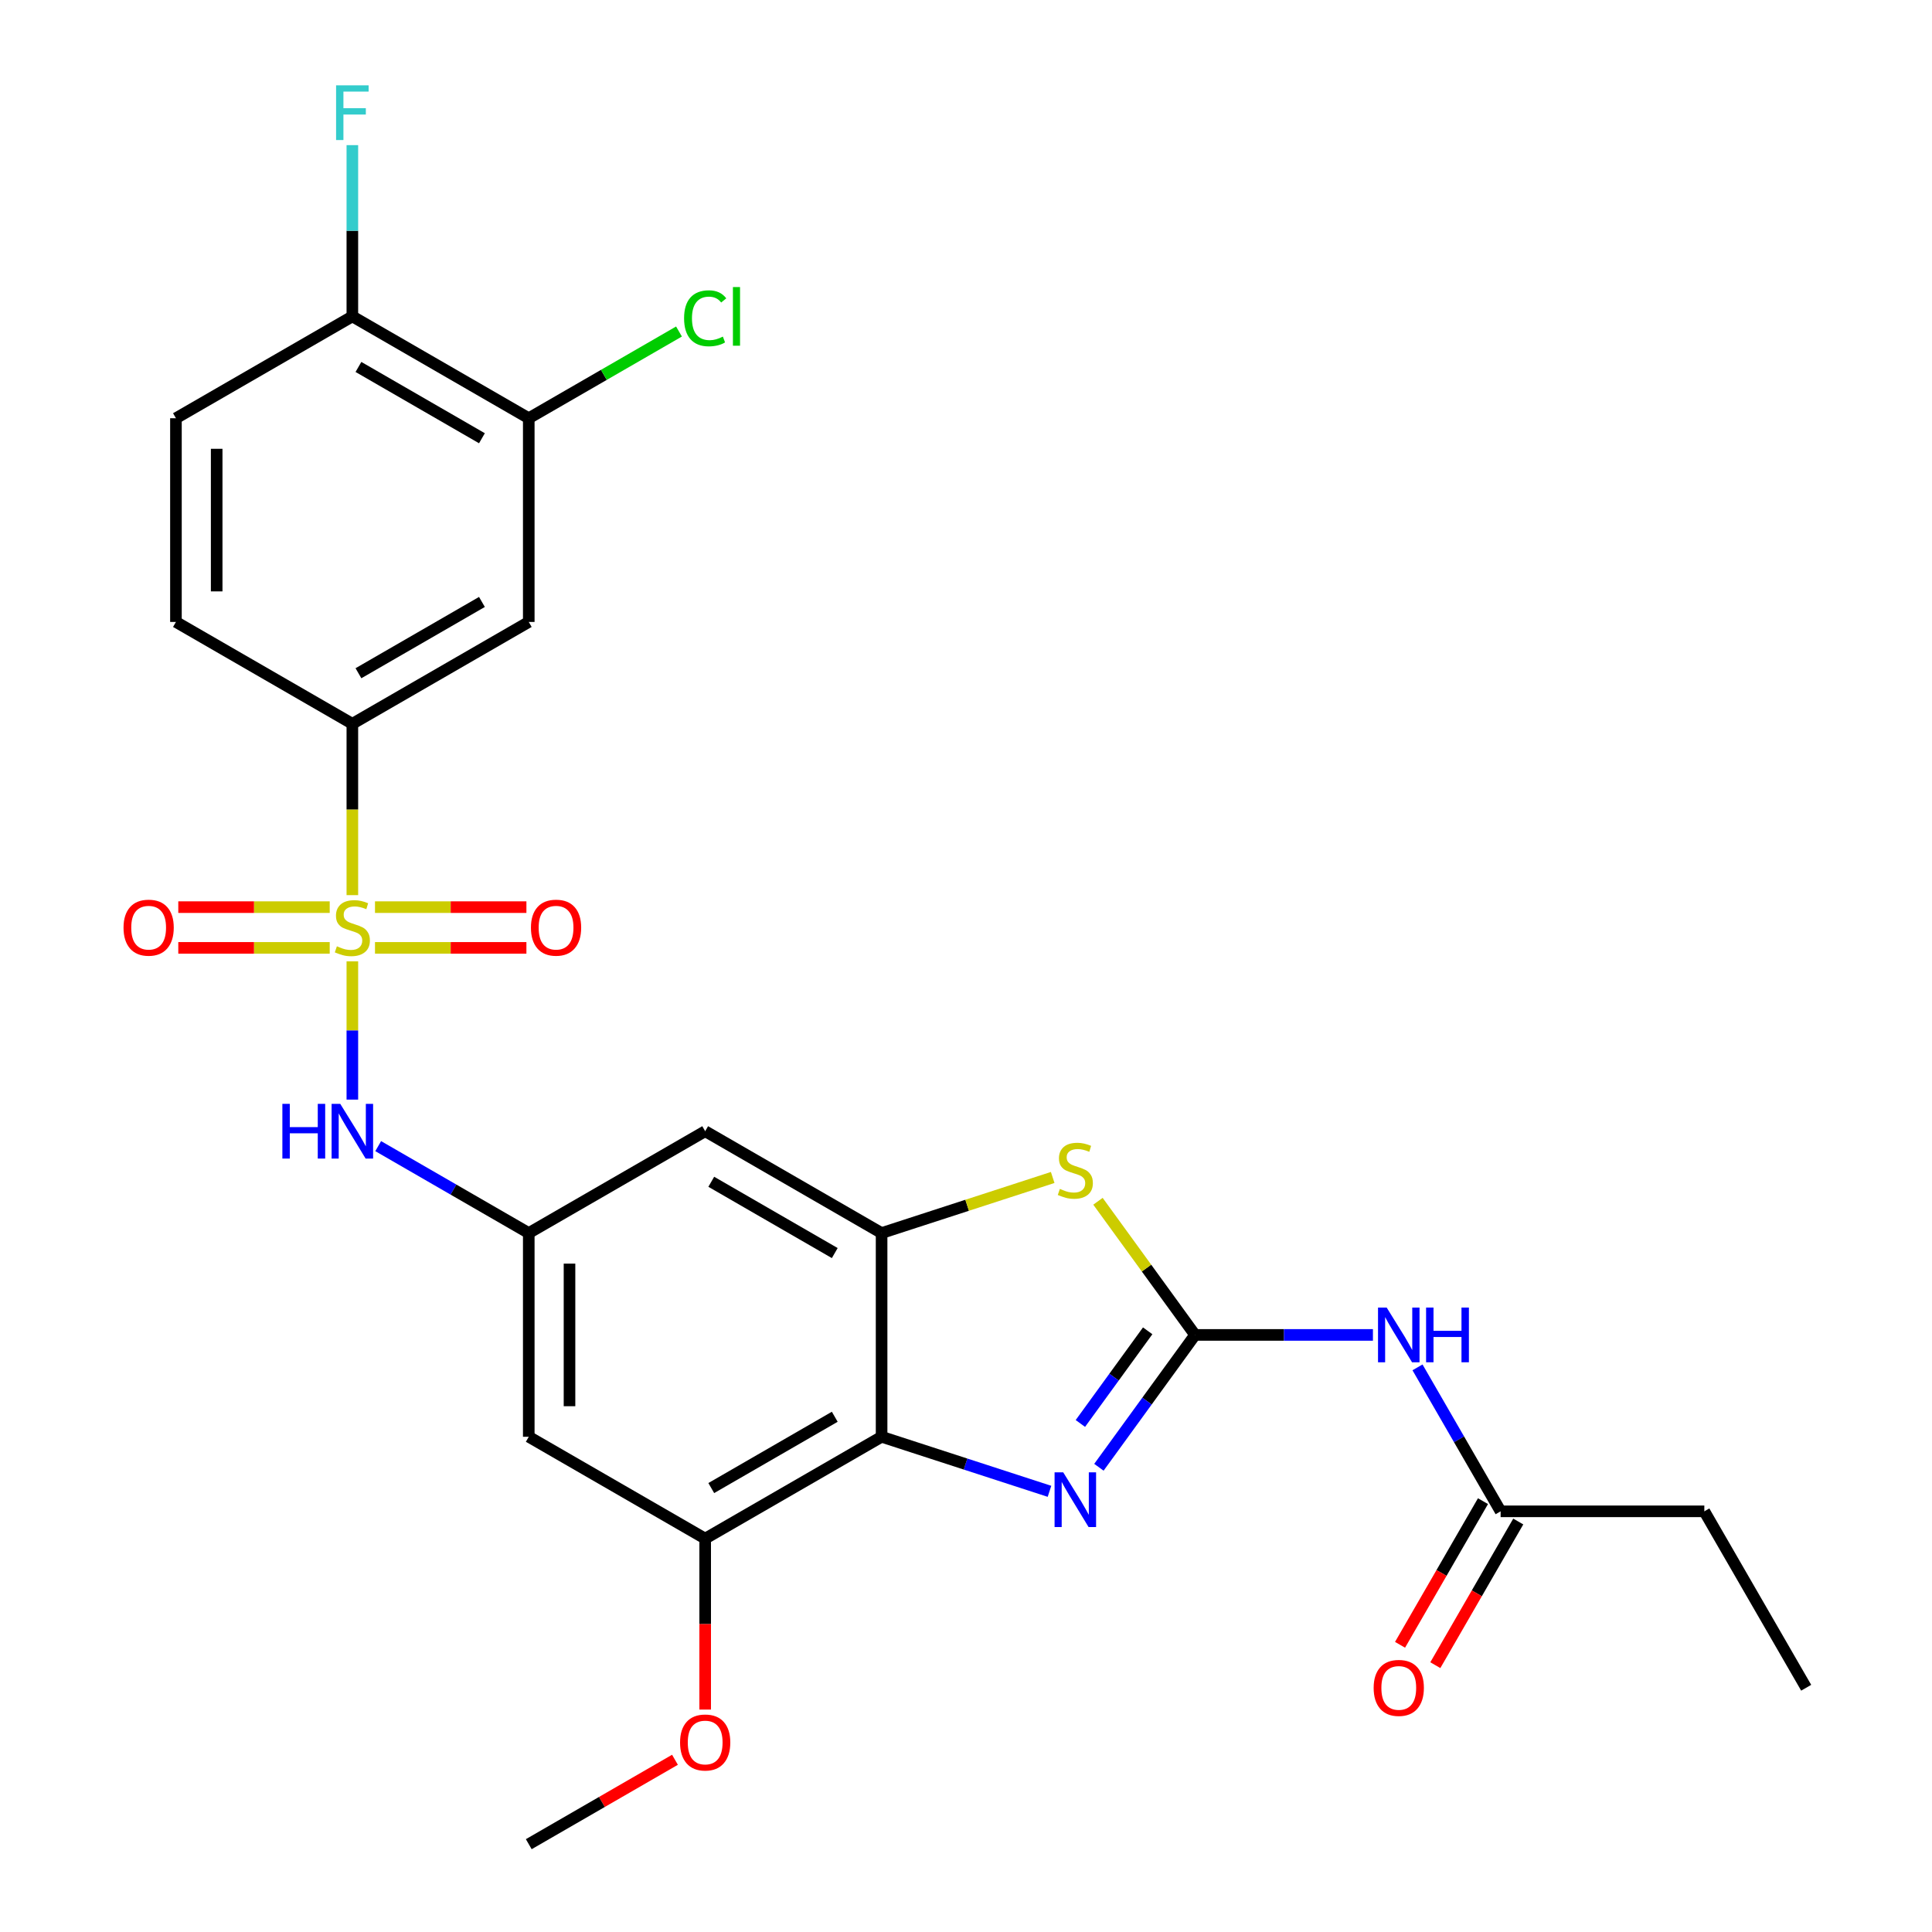 <?xml version='1.0' encoding='iso-8859-1'?>
<svg version='1.1' baseProfile='full'
              xmlns='http://www.w3.org/2000/svg'
                      xmlns:rdkit='http://www.rdkit.org/xml'
                      xmlns:xlink='http://www.w3.org/1999/xlink'
                  xml:space='preserve'
width='1000px' height='1000px' viewBox='0 0 1000 1000'>
<!-- END OF HEADER -->
<rect style='opacity:1.0;fill:#FFFFFF;stroke:none' width='1000' height='1000' x='0' y='0'> </rect>
<path class='bond-6' d='M 182.377,497.592 L 182.377,533.373' style='fill:none;fill-rule:evenodd;stroke:#CCCC00;stroke-width:6px;stroke-linecap:butt;stroke-linejoin:miter;stroke-opacity:1' />
<path class='bond-6' d='M 182.377,533.373 L 182.377,569.155' style='fill:none;fill-rule:evenodd;stroke:#0000FF;stroke-width:6px;stroke-linecap:butt;stroke-linejoin:miter;stroke-opacity:1' />
<path class='bond-7' d='M 182.377,463.32 L 182.377,418.979' style='fill:none;fill-rule:evenodd;stroke:#CCCC00;stroke-width:6px;stroke-linecap:butt;stroke-linejoin:miter;stroke-opacity:1' />
<path class='bond-7' d='M 182.377,418.979 L 182.377,374.638' style='fill:none;fill-rule:evenodd;stroke:#000000;stroke-width:6px;stroke-linecap:butt;stroke-linejoin:miter;stroke-opacity:1' />
<path class='bond-15' d='M 194.093,490.619 L 233.282,490.619' style='fill:none;fill-rule:evenodd;stroke:#CCCC00;stroke-width:6px;stroke-linecap:butt;stroke-linejoin:miter;stroke-opacity:1' />
<path class='bond-15' d='M 233.282,490.619 L 272.471,490.619' style='fill:none;fill-rule:evenodd;stroke:#FF0000;stroke-width:6px;stroke-linecap:butt;stroke-linejoin:miter;stroke-opacity:1' />
<path class='bond-15' d='M 194.093,469.532 L 233.282,469.532' style='fill:none;fill-rule:evenodd;stroke:#CCCC00;stroke-width:6px;stroke-linecap:butt;stroke-linejoin:miter;stroke-opacity:1' />
<path class='bond-15' d='M 233.282,469.532 L 272.471,469.532' style='fill:none;fill-rule:evenodd;stroke:#FF0000;stroke-width:6px;stroke-linecap:butt;stroke-linejoin:miter;stroke-opacity:1' />
<path class='bond-16' d='M 170.661,469.532 L 131.471,469.532' style='fill:none;fill-rule:evenodd;stroke:#CCCC00;stroke-width:6px;stroke-linecap:butt;stroke-linejoin:miter;stroke-opacity:1' />
<path class='bond-16' d='M 131.471,469.532 L 92.282,469.532' style='fill:none;fill-rule:evenodd;stroke:#FF0000;stroke-width:6px;stroke-linecap:butt;stroke-linejoin:miter;stroke-opacity:1' />
<path class='bond-16' d='M 170.661,490.619 L 131.471,490.619' style='fill:none;fill-rule:evenodd;stroke:#CCCC00;stroke-width:6px;stroke-linecap:butt;stroke-linejoin:miter;stroke-opacity:1' />
<path class='bond-16' d='M 131.471,490.619 L 92.282,490.619' style='fill:none;fill-rule:evenodd;stroke:#FF0000;stroke-width:6px;stroke-linecap:butt;stroke-linejoin:miter;stroke-opacity:1' />
<path class='bond-0' d='M 618.564,690.951 L 593.434,656.363' style='fill:none;fill-rule:evenodd;stroke:#000000;stroke-width:6px;stroke-linecap:butt;stroke-linejoin:miter;stroke-opacity:1' />
<path class='bond-0' d='M 593.434,656.363 L 568.305,621.776' style='fill:none;fill-rule:evenodd;stroke:#CCCC00;stroke-width:6px;stroke-linecap:butt;stroke-linejoin:miter;stroke-opacity:1' />
<path class='bond-5' d='M 618.564,690.951 L 664.595,690.951' style='fill:none;fill-rule:evenodd;stroke:#000000;stroke-width:6px;stroke-linecap:butt;stroke-linejoin:miter;stroke-opacity:1' />
<path class='bond-5' d='M 664.595,690.951 L 710.626,690.951' style='fill:none;fill-rule:evenodd;stroke:#0000FF;stroke-width:6px;stroke-linecap:butt;stroke-linejoin:miter;stroke-opacity:1' />
<path class='bond-29' d='M 618.564,690.951 L 593.678,725.204' style='fill:none;fill-rule:evenodd;stroke:#000000;stroke-width:6px;stroke-linecap:butt;stroke-linejoin:miter;stroke-opacity:1' />
<path class='bond-29' d='M 593.678,725.204 L 568.792,759.456' style='fill:none;fill-rule:evenodd;stroke:#0000FF;stroke-width:6px;stroke-linecap:butt;stroke-linejoin:miter;stroke-opacity:1' />
<path class='bond-29' d='M 594.038,688.832 L 576.618,712.809' style='fill:none;fill-rule:evenodd;stroke:#000000;stroke-width:6px;stroke-linecap:butt;stroke-linejoin:miter;stroke-opacity:1' />
<path class='bond-29' d='M 576.618,712.809 L 559.198,736.785' style='fill:none;fill-rule:evenodd;stroke:#0000FF;stroke-width:6px;stroke-linecap:butt;stroke-linejoin:miter;stroke-opacity:1' />
<path class='bond-1' d='M 543.213,771.906 L 499.762,757.788' style='fill:none;fill-rule:evenodd;stroke:#0000FF;stroke-width:6px;stroke-linecap:butt;stroke-linejoin:miter;stroke-opacity:1' />
<path class='bond-1' d='M 499.762,757.788 L 456.312,743.67' style='fill:none;fill-rule:evenodd;stroke:#000000;stroke-width:6px;stroke-linecap:butt;stroke-linejoin:miter;stroke-opacity:1' />
<path class='bond-2' d='M 456.312,743.67 L 365,796.389' style='fill:none;fill-rule:evenodd;stroke:#000000;stroke-width:6px;stroke-linecap:butt;stroke-linejoin:miter;stroke-opacity:1' />
<path class='bond-2' d='M 432.071,733.315 L 368.153,770.219' style='fill:none;fill-rule:evenodd;stroke:#000000;stroke-width:6px;stroke-linecap:butt;stroke-linejoin:miter;stroke-opacity:1' />
<path class='bond-28' d='M 456.312,743.67 L 456.312,638.232' style='fill:none;fill-rule:evenodd;stroke:#000000;stroke-width:6px;stroke-linecap:butt;stroke-linejoin:miter;stroke-opacity:1' />
<path class='bond-3' d='M 456.312,638.232 L 365,585.513' style='fill:none;fill-rule:evenodd;stroke:#000000;stroke-width:6px;stroke-linecap:butt;stroke-linejoin:miter;stroke-opacity:1' />
<path class='bond-3' d='M 432.071,648.587 L 368.153,611.684' style='fill:none;fill-rule:evenodd;stroke:#000000;stroke-width:6px;stroke-linecap:butt;stroke-linejoin:miter;stroke-opacity:1' />
<path class='bond-4' d='M 456.312,638.232 L 500.592,623.845' style='fill:none;fill-rule:evenodd;stroke:#000000;stroke-width:6px;stroke-linecap:butt;stroke-linejoin:miter;stroke-opacity:1' />
<path class='bond-4' d='M 500.592,623.845 L 544.873,609.457' style='fill:none;fill-rule:evenodd;stroke:#CCCC00;stroke-width:6px;stroke-linecap:butt;stroke-linejoin:miter;stroke-opacity:1' />
<path class='bond-14' d='M 733.699,707.747 L 755.21,745.005' style='fill:none;fill-rule:evenodd;stroke:#0000FF;stroke-width:6px;stroke-linecap:butt;stroke-linejoin:miter;stroke-opacity:1' />
<path class='bond-14' d='M 755.21,745.005 L 776.72,782.263' style='fill:none;fill-rule:evenodd;stroke:#000000;stroke-width:6px;stroke-linecap:butt;stroke-linejoin:miter;stroke-opacity:1' />
<path class='bond-9' d='M 195.753,593.236 L 234.72,615.734' style='fill:none;fill-rule:evenodd;stroke:#0000FF;stroke-width:6px;stroke-linecap:butt;stroke-linejoin:miter;stroke-opacity:1' />
<path class='bond-9' d='M 234.72,615.734 L 273.688,638.232' style='fill:none;fill-rule:evenodd;stroke:#000000;stroke-width:6px;stroke-linecap:butt;stroke-linejoin:miter;stroke-opacity:1' />
<path class='bond-10' d='M 182.377,374.638 L 273.688,321.919' style='fill:none;fill-rule:evenodd;stroke:#000000;stroke-width:6px;stroke-linecap:butt;stroke-linejoin:miter;stroke-opacity:1' />
<path class='bond-10' d='M 185.53,348.468 L 249.448,311.565' style='fill:none;fill-rule:evenodd;stroke:#000000;stroke-width:6px;stroke-linecap:butt;stroke-linejoin:miter;stroke-opacity:1' />
<path class='bond-18' d='M 182.377,374.638 L 91.065,321.919' style='fill:none;fill-rule:evenodd;stroke:#000000;stroke-width:6px;stroke-linecap:butt;stroke-linejoin:miter;stroke-opacity:1' />
<path class='bond-8' d='M 365,796.389 L 273.688,743.67' style='fill:none;fill-rule:evenodd;stroke:#000000;stroke-width:6px;stroke-linecap:butt;stroke-linejoin:miter;stroke-opacity:1' />
<path class='bond-22' d='M 365,796.389 L 365,840.63' style='fill:none;fill-rule:evenodd;stroke:#000000;stroke-width:6px;stroke-linecap:butt;stroke-linejoin:miter;stroke-opacity:1' />
<path class='bond-22' d='M 365,840.63 L 365,884.871' style='fill:none;fill-rule:evenodd;stroke:#FF0000;stroke-width:6px;stroke-linecap:butt;stroke-linejoin:miter;stroke-opacity:1' />
<path class='bond-11' d='M 273.688,638.232 L 365,585.513' style='fill:none;fill-rule:evenodd;stroke:#000000;stroke-width:6px;stroke-linecap:butt;stroke-linejoin:miter;stroke-opacity:1' />
<path class='bond-12' d='M 273.688,638.232 L 273.688,743.67' style='fill:none;fill-rule:evenodd;stroke:#000000;stroke-width:6px;stroke-linecap:butt;stroke-linejoin:miter;stroke-opacity:1' />
<path class='bond-12' d='M 294.776,654.048 L 294.776,727.854' style='fill:none;fill-rule:evenodd;stroke:#000000;stroke-width:6px;stroke-linecap:butt;stroke-linejoin:miter;stroke-opacity:1' />
<path class='bond-13' d='M 273.688,321.919 L 273.688,216.481' style='fill:none;fill-rule:evenodd;stroke:#000000;stroke-width:6px;stroke-linecap:butt;stroke-linejoin:miter;stroke-opacity:1' />
<path class='bond-21' d='M 273.688,216.481 L 312.566,194.035' style='fill:none;fill-rule:evenodd;stroke:#000000;stroke-width:6px;stroke-linecap:butt;stroke-linejoin:miter;stroke-opacity:1' />
<path class='bond-21' d='M 312.566,194.035 L 351.444,171.589' style='fill:none;fill-rule:evenodd;stroke:#00CC00;stroke-width:6px;stroke-linecap:butt;stroke-linejoin:miter;stroke-opacity:1' />
<path class='bond-27' d='M 273.688,216.481 L 182.377,163.762' style='fill:none;fill-rule:evenodd;stroke:#000000;stroke-width:6px;stroke-linecap:butt;stroke-linejoin:miter;stroke-opacity:1' />
<path class='bond-27' d='M 249.448,226.836 L 185.53,189.933' style='fill:none;fill-rule:evenodd;stroke:#000000;stroke-width:6px;stroke-linecap:butt;stroke-linejoin:miter;stroke-opacity:1' />
<path class='bond-19' d='M 767.589,776.991 L 746.125,814.169' style='fill:none;fill-rule:evenodd;stroke:#000000;stroke-width:6px;stroke-linecap:butt;stroke-linejoin:miter;stroke-opacity:1' />
<path class='bond-19' d='M 746.125,814.169 L 724.66,851.347' style='fill:none;fill-rule:evenodd;stroke:#FF0000;stroke-width:6px;stroke-linecap:butt;stroke-linejoin:miter;stroke-opacity:1' />
<path class='bond-19' d='M 785.852,787.535 L 764.387,824.713' style='fill:none;fill-rule:evenodd;stroke:#000000;stroke-width:6px;stroke-linecap:butt;stroke-linejoin:miter;stroke-opacity:1' />
<path class='bond-19' d='M 764.387,824.713 L 742.922,861.891' style='fill:none;fill-rule:evenodd;stroke:#FF0000;stroke-width:6px;stroke-linecap:butt;stroke-linejoin:miter;stroke-opacity:1' />
<path class='bond-24' d='M 776.72,782.263 L 882.158,782.263' style='fill:none;fill-rule:evenodd;stroke:#000000;stroke-width:6px;stroke-linecap:butt;stroke-linejoin:miter;stroke-opacity:1' />
<path class='bond-17' d='M 182.377,163.762 L 91.065,216.481' style='fill:none;fill-rule:evenodd;stroke:#000000;stroke-width:6px;stroke-linecap:butt;stroke-linejoin:miter;stroke-opacity:1' />
<path class='bond-23' d='M 182.377,163.762 L 182.377,119.442' style='fill:none;fill-rule:evenodd;stroke:#000000;stroke-width:6px;stroke-linecap:butt;stroke-linejoin:miter;stroke-opacity:1' />
<path class='bond-23' d='M 182.377,119.442 L 182.377,75.121' style='fill:none;fill-rule:evenodd;stroke:#33CCCC;stroke-width:6px;stroke-linecap:butt;stroke-linejoin:miter;stroke-opacity:1' />
<path class='bond-20' d='M 91.065,321.919 L 91.065,216.481' style='fill:none;fill-rule:evenodd;stroke:#000000;stroke-width:6px;stroke-linecap:butt;stroke-linejoin:miter;stroke-opacity:1' />
<path class='bond-20' d='M 112.152,306.103 L 112.152,232.297' style='fill:none;fill-rule:evenodd;stroke:#000000;stroke-width:6px;stroke-linecap:butt;stroke-linejoin:miter;stroke-opacity:1' />
<path class='bond-25' d='M 349.364,910.854 L 311.526,932.7' style='fill:none;fill-rule:evenodd;stroke:#FF0000;stroke-width:6px;stroke-linecap:butt;stroke-linejoin:miter;stroke-opacity:1' />
<path class='bond-25' d='M 311.526,932.7 L 273.688,954.545' style='fill:none;fill-rule:evenodd;stroke:#000000;stroke-width:6px;stroke-linecap:butt;stroke-linejoin:miter;stroke-opacity:1' />
<path class='bond-26' d='M 882.158,782.263 L 934.877,873.575' style='fill:none;fill-rule:evenodd;stroke:#000000;stroke-width:6px;stroke-linecap:butt;stroke-linejoin:miter;stroke-opacity:1' />
<path  class='atom-0' d='M 174.377 489.796
Q 174.697 489.916, 176.017 490.476
Q 177.337 491.036, 178.777 491.396
Q 180.257 491.716, 181.697 491.716
Q 184.377 491.716, 185.937 490.436
Q 187.497 489.116, 187.497 486.836
Q 187.497 485.276, 186.697 484.316
Q 185.937 483.356, 184.737 482.836
Q 183.537 482.316, 181.537 481.716
Q 179.017 480.956, 177.497 480.236
Q 176.017 479.516, 174.937 477.996
Q 173.897 476.476, 173.897 473.916
Q 173.897 470.356, 176.297 468.156
Q 178.737 465.956, 183.537 465.956
Q 186.817 465.956, 190.537 467.516
L 189.617 470.596
Q 186.217 469.196, 183.657 469.196
Q 180.897 469.196, 179.377 470.356
Q 177.857 471.476, 177.897 473.436
Q 177.897 474.956, 178.657 475.876
Q 179.457 476.796, 180.577 477.316
Q 181.737 477.836, 183.657 478.436
Q 186.217 479.236, 187.737 480.036
Q 189.257 480.836, 190.337 482.476
Q 191.457 484.076, 191.457 486.836
Q 191.457 490.756, 188.817 492.876
Q 186.217 494.956, 181.857 494.956
Q 179.337 494.956, 177.417 494.396
Q 175.537 493.876, 173.297 492.956
L 174.377 489.796
' fill='#CCCC00'/>
<path  class='atom-2' d='M 550.329 762.092
L 559.609 777.092
Q 560.529 778.572, 562.009 781.252
Q 563.489 783.932, 563.569 784.092
L 563.569 762.092
L 567.329 762.092
L 567.329 790.412
L 563.449 790.412
L 553.489 774.012
Q 552.329 772.092, 551.089 769.892
Q 549.889 767.692, 549.529 767.012
L 549.529 790.412
L 545.849 790.412
L 545.849 762.092
L 550.329 762.092
' fill='#0000FF'/>
<path  class='atom-5' d='M 548.589 615.37
Q 548.909 615.49, 550.229 616.05
Q 551.549 616.61, 552.989 616.97
Q 554.469 617.29, 555.909 617.29
Q 558.589 617.29, 560.149 616.01
Q 561.709 614.69, 561.709 612.41
Q 561.709 610.85, 560.909 609.89
Q 560.149 608.93, 558.949 608.41
Q 557.749 607.89, 555.749 607.29
Q 553.229 606.53, 551.709 605.81
Q 550.229 605.09, 549.149 603.57
Q 548.109 602.05, 548.109 599.49
Q 548.109 595.93, 550.509 593.73
Q 552.949 591.53, 557.749 591.53
Q 561.029 591.53, 564.749 593.09
L 563.829 596.17
Q 560.429 594.77, 557.869 594.77
Q 555.109 594.77, 553.589 595.93
Q 552.069 597.05, 552.109 599.01
Q 552.109 600.53, 552.869 601.45
Q 553.669 602.37, 554.789 602.89
Q 555.949 603.41, 557.869 604.01
Q 560.429 604.81, 561.949 605.61
Q 563.469 606.41, 564.549 608.05
Q 565.669 609.65, 565.669 612.41
Q 565.669 616.33, 563.029 618.45
Q 560.429 620.53, 556.069 620.53
Q 553.549 620.53, 551.629 619.97
Q 549.749 619.45, 547.509 618.53
L 548.589 615.37
' fill='#CCCC00'/>
<path  class='atom-6' d='M 717.742 676.791
L 727.022 691.791
Q 727.942 693.271, 729.422 695.951
Q 730.902 698.631, 730.982 698.791
L 730.982 676.791
L 734.742 676.791
L 734.742 705.111
L 730.862 705.111
L 720.902 688.711
Q 719.742 686.791, 718.502 684.591
Q 717.302 682.391, 716.942 681.711
L 716.942 705.111
L 713.262 705.111
L 713.262 676.791
L 717.742 676.791
' fill='#0000FF'/>
<path  class='atom-6' d='M 738.142 676.791
L 741.982 676.791
L 741.982 688.831
L 756.462 688.831
L 756.462 676.791
L 760.302 676.791
L 760.302 705.111
L 756.462 705.111
L 756.462 692.031
L 741.982 692.031
L 741.982 705.111
L 738.142 705.111
L 738.142 676.791
' fill='#0000FF'/>
<path  class='atom-7' d='M 146.157 571.353
L 149.997 571.353
L 149.997 583.393
L 164.477 583.393
L 164.477 571.353
L 168.317 571.353
L 168.317 599.673
L 164.477 599.673
L 164.477 586.593
L 149.997 586.593
L 149.997 599.673
L 146.157 599.673
L 146.157 571.353
' fill='#0000FF'/>
<path  class='atom-7' d='M 176.117 571.353
L 185.397 586.353
Q 186.317 587.833, 187.797 590.513
Q 189.277 593.193, 189.357 593.353
L 189.357 571.353
L 193.117 571.353
L 193.117 599.673
L 189.237 599.673
L 179.277 583.273
Q 178.117 581.353, 176.877 579.153
Q 175.677 576.953, 175.317 576.273
L 175.317 599.673
L 171.637 599.673
L 171.637 571.353
L 176.117 571.353
' fill='#0000FF'/>
<path  class='atom-16' d='M 274.814 480.156
Q 274.814 473.356, 278.174 469.556
Q 281.534 465.756, 287.814 465.756
Q 294.094 465.756, 297.454 469.556
Q 300.814 473.356, 300.814 480.156
Q 300.814 487.036, 297.414 490.956
Q 294.014 494.836, 287.814 494.836
Q 281.574 494.836, 278.174 490.956
Q 274.814 487.076, 274.814 480.156
M 287.814 491.636
Q 292.134 491.636, 294.454 488.756
Q 296.814 485.836, 296.814 480.156
Q 296.814 474.596, 294.454 471.796
Q 292.134 468.956, 287.814 468.956
Q 283.494 468.956, 281.134 471.756
Q 278.814 474.556, 278.814 480.156
Q 278.814 485.876, 281.134 488.756
Q 283.494 491.636, 287.814 491.636
' fill='#FF0000'/>
<path  class='atom-17' d='M 63.939 480.156
Q 63.939 473.356, 67.299 469.556
Q 70.659 465.756, 76.939 465.756
Q 83.219 465.756, 86.579 469.556
Q 89.939 473.356, 89.939 480.156
Q 89.939 487.036, 86.539 490.956
Q 83.139 494.836, 76.939 494.836
Q 70.699 494.836, 67.299 490.956
Q 63.939 487.076, 63.939 480.156
M 76.939 491.636
Q 81.259 491.636, 83.579 488.756
Q 85.939 485.836, 85.939 480.156
Q 85.939 474.596, 83.579 471.796
Q 81.259 468.956, 76.939 468.956
Q 72.619 468.956, 70.259 471.756
Q 67.939 474.556, 67.939 480.156
Q 67.939 485.876, 70.259 488.756
Q 72.619 491.636, 76.939 491.636
' fill='#FF0000'/>
<path  class='atom-20' d='M 711.002 873.655
Q 711.002 866.855, 714.362 863.055
Q 717.722 859.255, 724.002 859.255
Q 730.282 859.255, 733.642 863.055
Q 737.002 866.855, 737.002 873.655
Q 737.002 880.535, 733.602 884.455
Q 730.202 888.335, 724.002 888.335
Q 717.762 888.335, 714.362 884.455
Q 711.002 880.575, 711.002 873.655
M 724.002 885.135
Q 728.322 885.135, 730.642 882.255
Q 733.002 879.335, 733.002 873.655
Q 733.002 868.095, 730.642 865.295
Q 728.322 862.455, 724.002 862.455
Q 719.682 862.455, 717.322 865.255
Q 715.002 868.055, 715.002 873.655
Q 715.002 879.375, 717.322 882.255
Q 719.682 885.135, 724.002 885.135
' fill='#FF0000'/>
<path  class='atom-22' d='M 354.08 164.742
Q 354.08 157.702, 357.36 154.022
Q 360.68 150.302, 366.96 150.302
Q 372.8 150.302, 375.92 154.422
L 373.28 156.582
Q 371 153.582, 366.96 153.582
Q 362.68 153.582, 360.4 156.462
Q 358.16 159.302, 358.16 164.742
Q 358.16 170.342, 360.48 173.222
Q 362.84 176.102, 367.4 176.102
Q 370.52 176.102, 374.16 174.222
L 375.28 177.222
Q 373.8 178.182, 371.56 178.742
Q 369.32 179.302, 366.84 179.302
Q 360.68 179.302, 357.36 175.542
Q 354.08 171.782, 354.08 164.742
' fill='#00CC00'/>
<path  class='atom-22' d='M 379.36 148.582
L 383.04 148.582
L 383.04 178.942
L 379.36 178.942
L 379.36 148.582
' fill='#00CC00'/>
<path  class='atom-23' d='M 352 901.907
Q 352 895.107, 355.36 891.307
Q 358.72 887.507, 365 887.507
Q 371.28 887.507, 374.64 891.307
Q 378 895.107, 378 901.907
Q 378 908.787, 374.6 912.707
Q 371.2 916.587, 365 916.587
Q 358.76 916.587, 355.36 912.707
Q 352 908.827, 352 901.907
M 365 913.387
Q 369.32 913.387, 371.64 910.507
Q 374 907.587, 374 901.907
Q 374 896.347, 371.64 893.547
Q 369.32 890.707, 365 890.707
Q 360.68 890.707, 358.32 893.507
Q 356 896.307, 356 901.907
Q 356 907.627, 358.32 910.507
Q 360.68 913.387, 365 913.387
' fill='#FF0000'/>
<path  class='atom-24' d='M 173.957 44.165
L 190.797 44.165
L 190.797 47.405
L 177.757 47.405
L 177.757 56.005
L 189.357 56.005
L 189.357 59.285
L 177.757 59.285
L 177.757 72.485
L 173.957 72.485
L 173.957 44.165
' fill='#33CCCC'/>
</svg>
